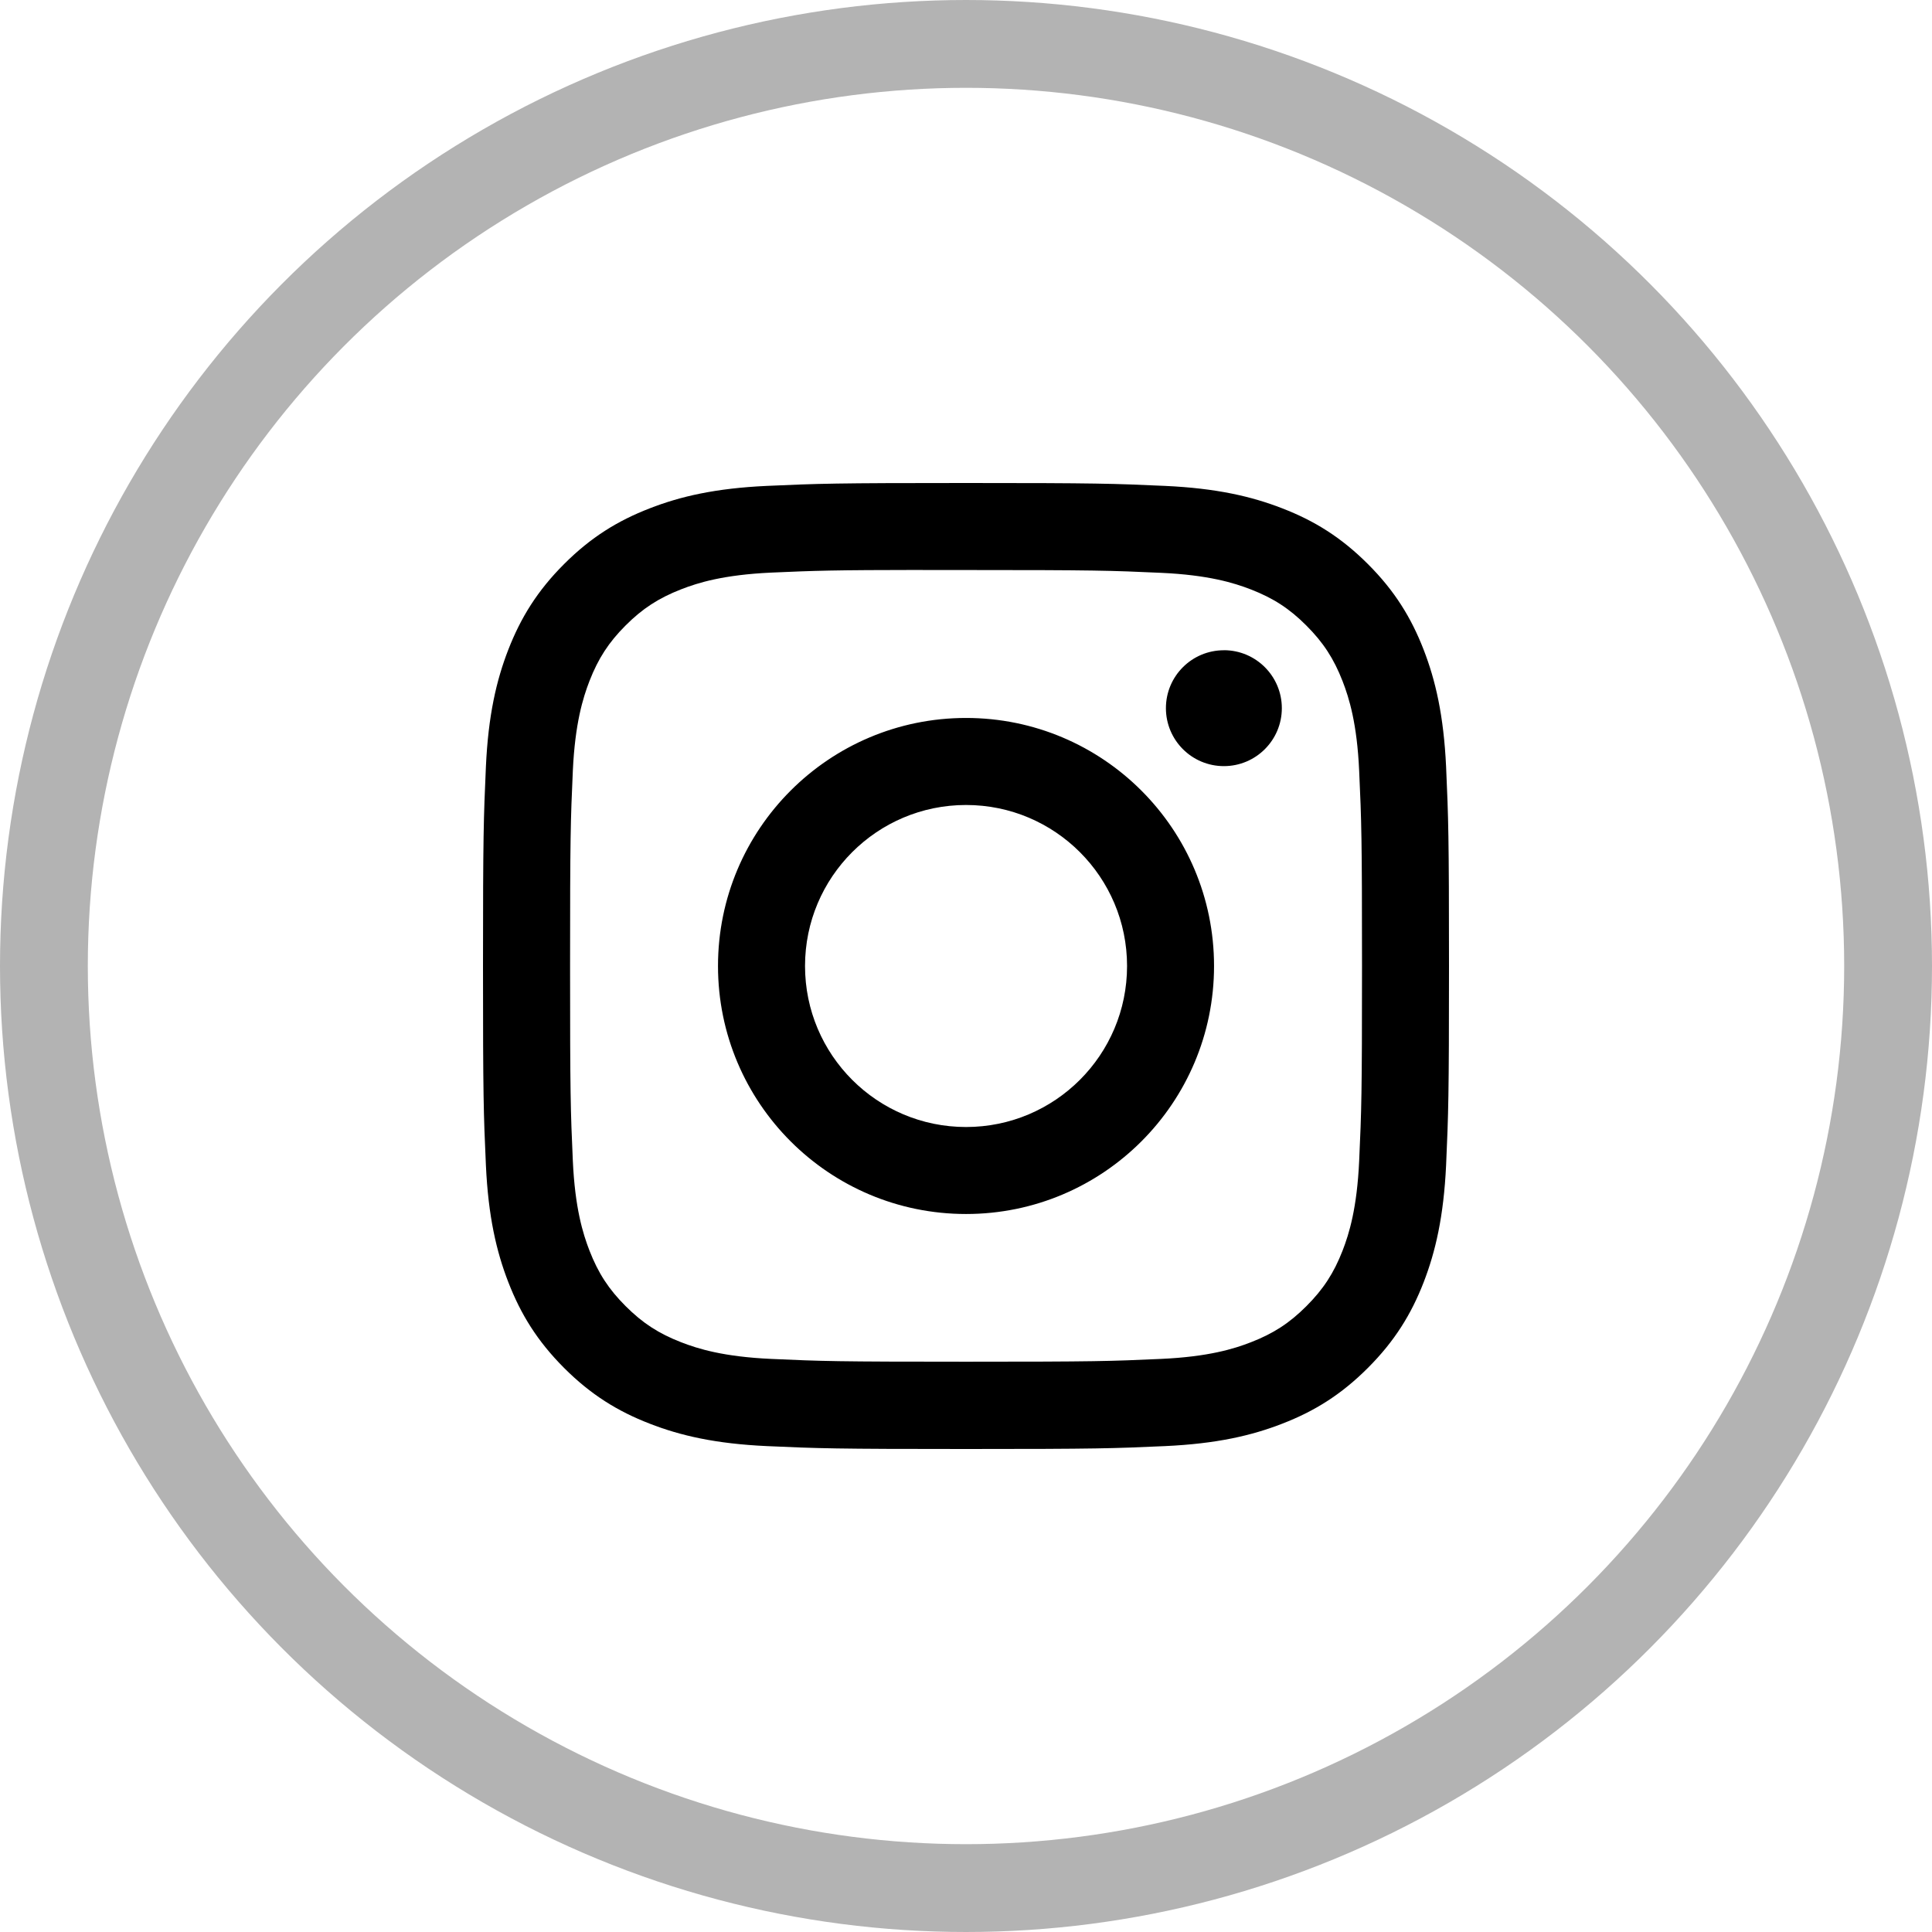 <?xml version="1.0" encoding="UTF-8"?>
<svg width="44px" height="44px" viewBox="0 0 44 44" version="1.1" xmlns="http://www.w3.org/2000/svg" xmlns:xlink="http://www.w3.org/1999/xlink">
    <!-- Generator: Sketch 63.1 (92452) - https://sketch.com -->
    <title>btn_ig</title>
    <desc>Created with Sketch.</desc>
    <g id="wireframe" stroke="none" stroke-width="1" fill="none" fill-rule="evenodd">
        <g id="Main" transform="translate(-1510, -3222)">
            <g id="[footer]" transform="translate(0, 3173)">
                <g id="Footer_top" transform="translate(365, 50)">
                    <g id="btn_nor" transform="translate(798, 0)">
                        <g id="btn_ig" transform="translate(348, 0)">
                            <circle id="Oval" fill="transparent" stroke="#B3B3B3" stroke-width="2" cx="21" cy="21" r="21"></circle>
                            <path d="M21.001,10 C18.014,10 17.639,10.013 16.465,10.066 C15.294,10.12 14.495,10.305 13.795,10.578 C13.072,10.858 12.458,11.234 11.847,11.846 C11.235,12.457 10.859,13.071 10.577,13.794 C10.305,14.494 10.119,15.294 10.066,16.464 C10.014,17.637 10,18.013 10,21 C10,23.987 10.013,24.361 10.066,25.535 C10.12,26.706 10.306,27.505 10.578,28.204 C10.859,28.928 11.235,29.541 11.846,30.153 C12.457,30.765 13.071,31.142 13.794,31.422 C14.494,31.695 15.294,31.88 16.464,31.934 C17.638,31.987 18.012,32 21,32 C23.987,32 24.361,31.987 25.534,31.934 C26.706,31.88 27.506,31.695 28.206,31.422 C28.929,31.142 29.542,30.765 30.153,30.153 C30.765,29.541 31.141,28.928 31.422,28.205 C31.693,27.505 31.879,26.705 31.934,25.535 C31.986,24.361 32,23.987 32,21 C32,18.013 31.986,17.638 31.934,16.464 C31.879,15.293 31.693,14.494 31.422,13.795 C31.141,13.071 30.765,12.457 30.153,11.846 C29.541,11.234 28.929,10.858 28.205,10.578 C27.504,10.305 26.704,10.12 25.533,10.066 C24.36,10.013 23.986,10 20.998,10 L21.001,10 Z M20.014,11.982 C20.307,11.982 20.634,11.982 21.001,11.982 C23.938,11.982 24.286,11.993 25.446,12.046 C26.519,12.095 27.101,12.274 27.488,12.424 C28.002,12.624 28.368,12.862 28.752,13.247 C29.137,13.632 29.376,13.999 29.576,14.512 C29.726,14.899 29.906,15.481 29.954,16.554 C30.007,17.714 30.019,18.062 30.019,20.997 C30.019,23.933 30.007,24.281 29.954,25.441 C29.905,26.514 29.726,27.096 29.576,27.483 C29.376,27.996 29.137,28.362 28.752,28.747 C28.367,29.132 28.002,29.37 27.488,29.569 C27.101,29.72 26.519,29.899 25.446,29.948 C24.286,30.001 23.938,30.012 21.001,30.012 C18.064,30.012 17.716,30.001 16.556,29.948 C15.484,29.899 14.901,29.72 14.513,29.569 C14,29.37 13.633,29.131 13.248,28.746 C12.863,28.361 12.625,27.996 12.425,27.482 C12.275,27.095 12.095,26.513 12.046,25.44 C11.994,24.281 11.983,23.932 11.983,20.995 C11.983,18.057 11.994,17.711 12.046,16.551 C12.096,15.479 12.275,14.897 12.425,14.509 C12.625,13.996 12.863,13.629 13.248,13.244 C13.633,12.859 14,12.621 14.513,12.421 C14.901,12.269 15.484,12.091 16.556,12.041 C17.571,11.996 17.964,11.982 20.014,11.98 L20.014,11.982 Z M26.873,13.809 C26.144,13.809 25.553,14.399 25.553,15.128 C25.553,15.857 26.144,16.448 26.873,16.448 C27.602,16.448 28.193,15.857 28.193,15.128 C28.193,14.4 27.602,13.808 26.873,13.808 L26.873,13.809 Z M21.001,15.351 C17.881,15.351 15.352,17.88 15.352,21 C15.352,24.12 17.881,26.648 21.001,26.648 C24.121,26.648 26.649,24.12 26.649,21 C26.649,17.88 24.12,15.351 21.001,15.351 L21.001,15.351 Z M21.001,17.333 C23.026,17.333 24.668,18.975 24.668,21 C24.668,23.025 23.026,24.667 21.001,24.667 C18.976,24.667 17.334,23.025 17.334,21 C17.334,18.975 18.976,17.333 21.001,17.333 L21.001,17.333 Z" id="Shape" fill="#000000" fill-rule="nonzero"></path>
                        </g>
                    </g>
                </g>
            </g>
        </g>
    </g>
</svg>